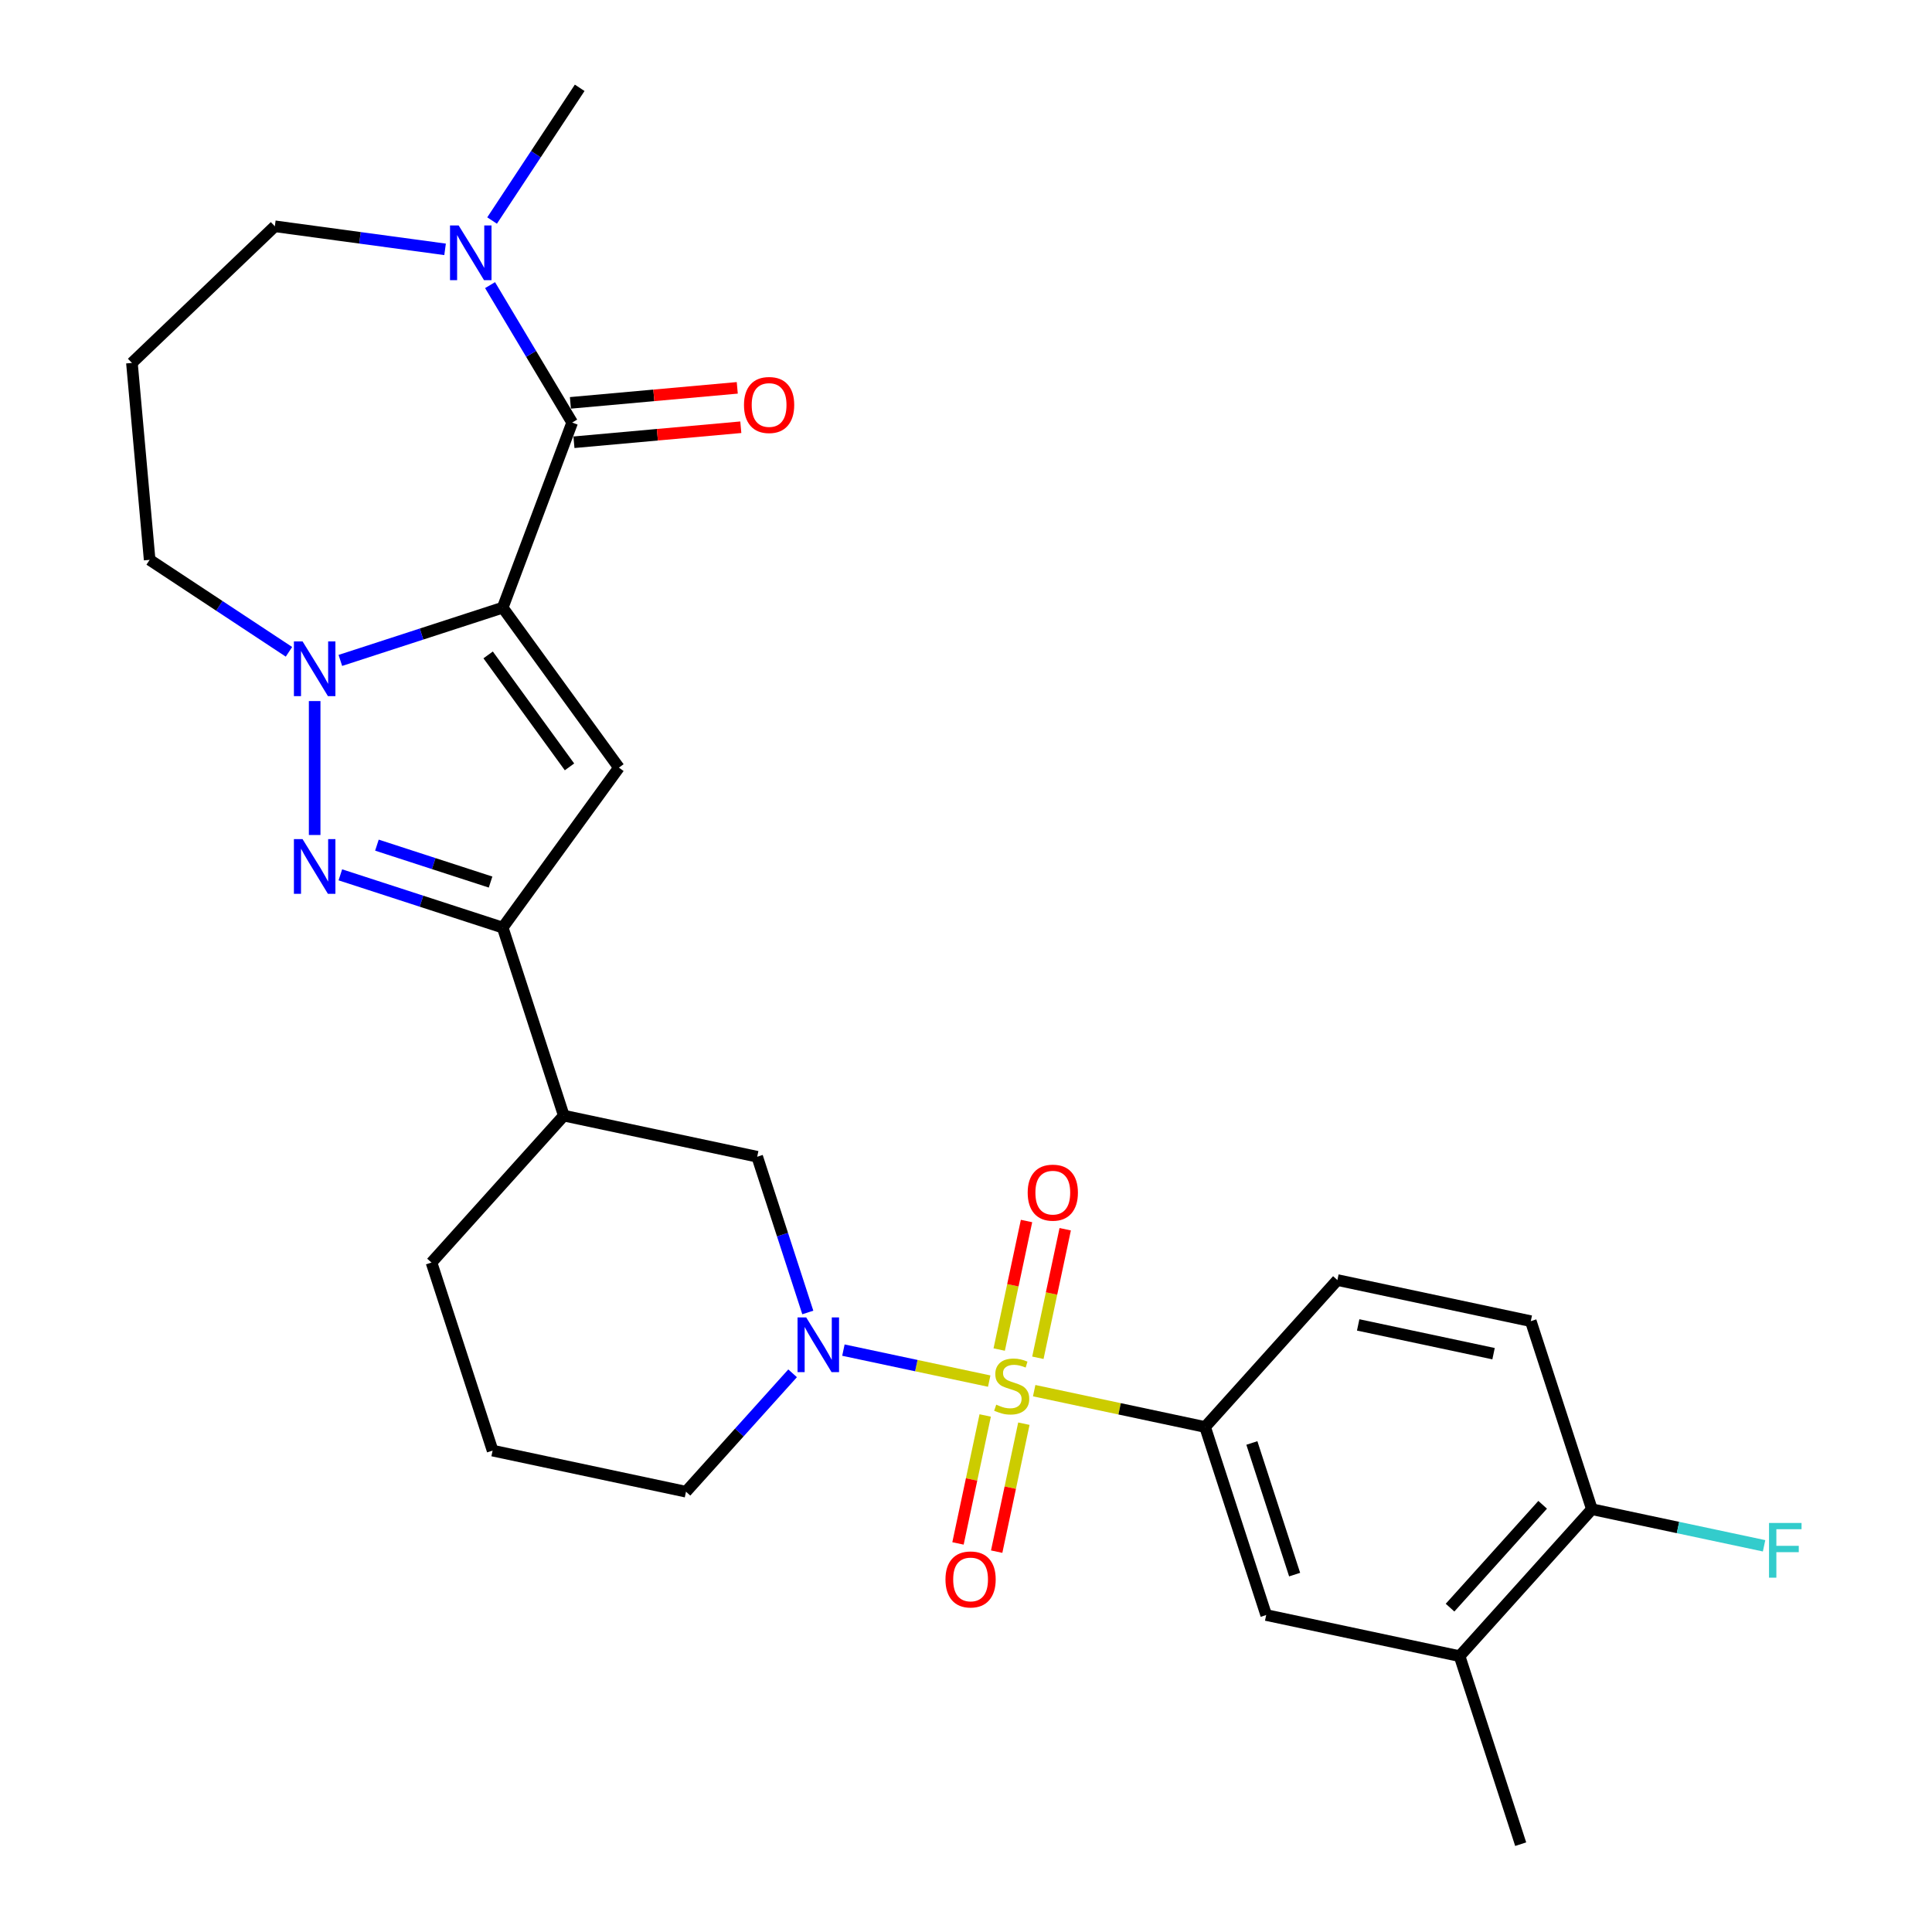 <?xml version='1.0' encoding='iso-8859-1'?>
<svg version='1.1' baseProfile='full'
              xmlns='http://www.w3.org/2000/svg'
                      xmlns:rdkit='http://www.rdkit.org/xml'
                      xmlns:xlink='http://www.w3.org/1999/xlink'
                  xml:space='preserve'
width='1000px' height='1000px' viewBox='0 0 1000 1000'>
<!-- END OF HEADER -->
<rect style='opacity:1.0;fill:#FFFFFF;stroke:none' width='1000' height='1000' x='0' y='0'> </rect>
<path class='bond-1' d='M 260.198,314.529 L 218.182,328.181' style='fill:none;fill-rule:evenodd;stroke:#000000;stroke-width:6px;stroke-linecap:butt;stroke-linejoin:miter;stroke-opacity:1' />
<path class='bond-1' d='M 218.182,328.181 L 176.166,341.833' style='fill:none;fill-rule:evenodd;stroke:#0000FF;stroke-width:6px;stroke-linecap:butt;stroke-linejoin:miter;stroke-opacity:1' />
<path class='bond-2' d='M 260.198,314.529 L 320.351,397.323' style='fill:none;fill-rule:evenodd;stroke:#000000;stroke-width:6px;stroke-linecap:butt;stroke-linejoin:miter;stroke-opacity:1' />
<path class='bond-2' d='M 252.662,338.979 L 294.769,396.934' style='fill:none;fill-rule:evenodd;stroke:#000000;stroke-width:6px;stroke-linecap:butt;stroke-linejoin:miter;stroke-opacity:1' />
<path class='bond-4' d='M 260.198,314.529 L 296.157,218.716' style='fill:none;fill-rule:evenodd;stroke:#000000;stroke-width:6px;stroke-linecap:butt;stroke-linejoin:miter;stroke-opacity:1' />
<path class='bond-0' d='M 512.013,714.857 L 474.281,706.837' style='fill:none;fill-rule:evenodd;stroke:#CCCC00;stroke-width:6px;stroke-linecap:butt;stroke-linejoin:miter;stroke-opacity:1' />
<path class='bond-0' d='M 474.281,706.837 L 436.55,698.817' style='fill:none;fill-rule:evenodd;stroke:#0000FF;stroke-width:6px;stroke-linecap:butt;stroke-linejoin:miter;stroke-opacity:1' />
<path class='bond-7' d='M 535.29,719.805 L 579.521,729.207' style='fill:none;fill-rule:evenodd;stroke:#CCCC00;stroke-width:6px;stroke-linecap:butt;stroke-linejoin:miter;stroke-opacity:1' />
<path class='bond-7' d='M 579.521,729.207 L 623.753,738.608' style='fill:none;fill-rule:evenodd;stroke:#000000;stroke-width:6px;stroke-linecap:butt;stroke-linejoin:miter;stroke-opacity:1' />
<path class='bond-11' d='M 537.206,702.78 L 544.277,669.514' style='fill:none;fill-rule:evenodd;stroke:#CCCC00;stroke-width:6px;stroke-linecap:butt;stroke-linejoin:miter;stroke-opacity:1' />
<path class='bond-11' d='M 544.277,669.514 L 551.348,636.249' style='fill:none;fill-rule:evenodd;stroke:#FF0000;stroke-width:6px;stroke-linecap:butt;stroke-linejoin:miter;stroke-opacity:1' />
<path class='bond-11' d='M 517.186,698.525 L 524.257,665.259' style='fill:none;fill-rule:evenodd;stroke:#CCCC00;stroke-width:6px;stroke-linecap:butt;stroke-linejoin:miter;stroke-opacity:1' />
<path class='bond-11' d='M 524.257,665.259 L 531.328,631.993' style='fill:none;fill-rule:evenodd;stroke:#FF0000;stroke-width:6px;stroke-linecap:butt;stroke-linejoin:miter;stroke-opacity:1' />
<path class='bond-12' d='M 509.934,732.642 L 502.895,765.757' style='fill:none;fill-rule:evenodd;stroke:#CCCC00;stroke-width:6px;stroke-linecap:butt;stroke-linejoin:miter;stroke-opacity:1' />
<path class='bond-12' d='M 502.895,765.757 L 495.856,798.873' style='fill:none;fill-rule:evenodd;stroke:#FF0000;stroke-width:6px;stroke-linecap:butt;stroke-linejoin:miter;stroke-opacity:1' />
<path class='bond-12' d='M 529.955,736.897 L 522.916,770.013' style='fill:none;fill-rule:evenodd;stroke:#CCCC00;stroke-width:6px;stroke-linecap:butt;stroke-linejoin:miter;stroke-opacity:1' />
<path class='bond-12' d='M 522.916,770.013 L 515.877,803.128' style='fill:none;fill-rule:evenodd;stroke:#FF0000;stroke-width:6px;stroke-linecap:butt;stroke-linejoin:miter;stroke-opacity:1' />
<path class='bond-3' d='M 162.868,362.872 L 162.868,432.192' style='fill:none;fill-rule:evenodd;stroke:#0000FF;stroke-width:6px;stroke-linecap:butt;stroke-linejoin:miter;stroke-opacity:1' />
<path class='bond-19' d='M 149.569,337.375 L 113.514,313.575' style='fill:none;fill-rule:evenodd;stroke:#0000FF;stroke-width:6px;stroke-linecap:butt;stroke-linejoin:miter;stroke-opacity:1' />
<path class='bond-19' d='M 113.514,313.575 L 77.459,289.775' style='fill:none;fill-rule:evenodd;stroke:#000000;stroke-width:6px;stroke-linecap:butt;stroke-linejoin:miter;stroke-opacity:1' />
<path class='bond-6' d='M 320.351,397.323 L 260.198,480.117' style='fill:none;fill-rule:evenodd;stroke:#000000;stroke-width:6px;stroke-linecap:butt;stroke-linejoin:miter;stroke-opacity:1' />
<path class='bond-28' d='M 176.166,452.813 L 218.182,466.465' style='fill:none;fill-rule:evenodd;stroke:#0000FF;stroke-width:6px;stroke-linecap:butt;stroke-linejoin:miter;stroke-opacity:1' />
<path class='bond-28' d='M 218.182,466.465 L 260.198,480.117' style='fill:none;fill-rule:evenodd;stroke:#000000;stroke-width:6px;stroke-linecap:butt;stroke-linejoin:miter;stroke-opacity:1' />
<path class='bond-28' d='M 195.096,437.443 L 224.507,446.999' style='fill:none;fill-rule:evenodd;stroke:#0000FF;stroke-width:6px;stroke-linecap:butt;stroke-linejoin:miter;stroke-opacity:1' />
<path class='bond-28' d='M 224.507,446.999 L 253.918,456.555' style='fill:none;fill-rule:evenodd;stroke:#000000;stroke-width:6px;stroke-linecap:butt;stroke-linejoin:miter;stroke-opacity:1' />
<path class='bond-8' d='M 296.157,218.716 L 274.907,183.149' style='fill:none;fill-rule:evenodd;stroke:#000000;stroke-width:6px;stroke-linecap:butt;stroke-linejoin:miter;stroke-opacity:1' />
<path class='bond-8' d='M 274.907,183.149 L 253.656,147.582' style='fill:none;fill-rule:evenodd;stroke:#0000FF;stroke-width:6px;stroke-linecap:butt;stroke-linejoin:miter;stroke-opacity:1' />
<path class='bond-15' d='M 297.074,228.909 L 340.258,225.022' style='fill:none;fill-rule:evenodd;stroke:#000000;stroke-width:6px;stroke-linecap:butt;stroke-linejoin:miter;stroke-opacity:1' />
<path class='bond-15' d='M 340.258,225.022 L 383.442,221.136' style='fill:none;fill-rule:evenodd;stroke:#FF0000;stroke-width:6px;stroke-linecap:butt;stroke-linejoin:miter;stroke-opacity:1' />
<path class='bond-15' d='M 295.24,208.523 L 338.424,204.637' style='fill:none;fill-rule:evenodd;stroke:#000000;stroke-width:6px;stroke-linecap:butt;stroke-linejoin:miter;stroke-opacity:1' />
<path class='bond-15' d='M 338.424,204.637 L 381.608,200.75' style='fill:none;fill-rule:evenodd;stroke:#FF0000;stroke-width:6px;stroke-linecap:butt;stroke-linejoin:miter;stroke-opacity:1' />
<path class='bond-5' d='M 418.117,679.335 L 405.02,639.029' style='fill:none;fill-rule:evenodd;stroke:#0000FF;stroke-width:6px;stroke-linecap:butt;stroke-linejoin:miter;stroke-opacity:1' />
<path class='bond-5' d='M 405.02,639.029 L 391.924,598.724' style='fill:none;fill-rule:evenodd;stroke:#000000;stroke-width:6px;stroke-linecap:butt;stroke-linejoin:miter;stroke-opacity:1' />
<path class='bond-30' d='M 410.25,710.823 L 382.661,741.465' style='fill:none;fill-rule:evenodd;stroke:#0000FF;stroke-width:6px;stroke-linecap:butt;stroke-linejoin:miter;stroke-opacity:1' />
<path class='bond-30' d='M 382.661,741.465 L 355.071,772.106' style='fill:none;fill-rule:evenodd;stroke:#000000;stroke-width:6px;stroke-linecap:butt;stroke-linejoin:miter;stroke-opacity:1' />
<path class='bond-9' d='M 260.198,480.117 L 291.822,577.446' style='fill:none;fill-rule:evenodd;stroke:#000000;stroke-width:6px;stroke-linecap:butt;stroke-linejoin:miter;stroke-opacity:1' />
<path class='bond-13' d='M 623.753,738.608 L 655.378,835.938' style='fill:none;fill-rule:evenodd;stroke:#000000;stroke-width:6px;stroke-linecap:butt;stroke-linejoin:miter;stroke-opacity:1' />
<path class='bond-13' d='M 647.963,746.883 L 670.1,815.014' style='fill:none;fill-rule:evenodd;stroke:#000000;stroke-width:6px;stroke-linecap:butt;stroke-linejoin:miter;stroke-opacity:1' />
<path class='bond-17' d='M 623.753,738.608 L 692.231,662.556' style='fill:none;fill-rule:evenodd;stroke:#000000;stroke-width:6px;stroke-linecap:butt;stroke-linejoin:miter;stroke-opacity:1' />
<path class='bond-23' d='M 230.369,129.062 L 186.312,123.094' style='fill:none;fill-rule:evenodd;stroke:#0000FF;stroke-width:6px;stroke-linecap:butt;stroke-linejoin:miter;stroke-opacity:1' />
<path class='bond-23' d='M 186.312,123.094 L 142.255,117.126' style='fill:none;fill-rule:evenodd;stroke:#000000;stroke-width:6px;stroke-linecap:butt;stroke-linejoin:miter;stroke-opacity:1' />
<path class='bond-24' d='M 254.703,114.145 L 277.374,79.8' style='fill:none;fill-rule:evenodd;stroke:#0000FF;stroke-width:6px;stroke-linecap:butt;stroke-linejoin:miter;stroke-opacity:1' />
<path class='bond-24' d='M 277.374,79.8 L 300.046,45.455' style='fill:none;fill-rule:evenodd;stroke:#000000;stroke-width:6px;stroke-linecap:butt;stroke-linejoin:miter;stroke-opacity:1' />
<path class='bond-10' d='M 291.822,577.446 L 391.924,598.724' style='fill:none;fill-rule:evenodd;stroke:#000000;stroke-width:6px;stroke-linecap:butt;stroke-linejoin:miter;stroke-opacity:1' />
<path class='bond-25' d='M 291.822,577.446 L 223.344,653.499' style='fill:none;fill-rule:evenodd;stroke:#000000;stroke-width:6px;stroke-linecap:butt;stroke-linejoin:miter;stroke-opacity:1' />
<path class='bond-14' d='M 655.378,835.938 L 755.48,857.216' style='fill:none;fill-rule:evenodd;stroke:#000000;stroke-width:6px;stroke-linecap:butt;stroke-linejoin:miter;stroke-opacity:1' />
<path class='bond-27' d='M 755.48,857.216 L 787.104,954.545' style='fill:none;fill-rule:evenodd;stroke:#000000;stroke-width:6px;stroke-linecap:butt;stroke-linejoin:miter;stroke-opacity:1' />
<path class='bond-31' d='M 755.48,857.216 L 823.958,781.163' style='fill:none;fill-rule:evenodd;stroke:#000000;stroke-width:6px;stroke-linecap:butt;stroke-linejoin:miter;stroke-opacity:1' />
<path class='bond-31' d='M 750.541,832.112 L 798.476,778.875' style='fill:none;fill-rule:evenodd;stroke:#000000;stroke-width:6px;stroke-linecap:butt;stroke-linejoin:miter;stroke-opacity:1' />
<path class='bond-16' d='M 823.958,781.163 L 792.334,683.833' style='fill:none;fill-rule:evenodd;stroke:#000000;stroke-width:6px;stroke-linecap:butt;stroke-linejoin:miter;stroke-opacity:1' />
<path class='bond-22' d='M 823.958,781.163 L 868.52,790.635' style='fill:none;fill-rule:evenodd;stroke:#000000;stroke-width:6px;stroke-linecap:butt;stroke-linejoin:miter;stroke-opacity:1' />
<path class='bond-22' d='M 868.52,790.635 L 913.082,800.107' style='fill:none;fill-rule:evenodd;stroke:#33CCCC;stroke-width:6px;stroke-linecap:butt;stroke-linejoin:miter;stroke-opacity:1' />
<path class='bond-18' d='M 692.231,662.556 L 792.334,683.833' style='fill:none;fill-rule:evenodd;stroke:#000000;stroke-width:6px;stroke-linecap:butt;stroke-linejoin:miter;stroke-opacity:1' />
<path class='bond-18' d='M 702.991,685.768 L 773.063,700.662' style='fill:none;fill-rule:evenodd;stroke:#000000;stroke-width:6px;stroke-linecap:butt;stroke-linejoin:miter;stroke-opacity:1' />
<path class='bond-20' d='M 77.459,289.775 L 68.285,187.849' style='fill:none;fill-rule:evenodd;stroke:#000000;stroke-width:6px;stroke-linecap:butt;stroke-linejoin:miter;stroke-opacity:1' />
<path class='bond-29' d='M 68.285,187.849 L 142.255,117.126' style='fill:none;fill-rule:evenodd;stroke:#000000;stroke-width:6px;stroke-linecap:butt;stroke-linejoin:miter;stroke-opacity:1' />
<path class='bond-21' d='M 355.071,772.106 L 254.969,750.829' style='fill:none;fill-rule:evenodd;stroke:#000000;stroke-width:6px;stroke-linecap:butt;stroke-linejoin:miter;stroke-opacity:1' />
<path class='bond-26' d='M 223.344,653.499 L 254.969,750.829' style='fill:none;fill-rule:evenodd;stroke:#000000;stroke-width:6px;stroke-linecap:butt;stroke-linejoin:miter;stroke-opacity:1' />
<path  class='atom-1' d='M 515.651 727.051
Q 515.971 727.171, 517.291 727.731
Q 518.611 728.291, 520.051 728.651
Q 521.531 728.971, 522.971 728.971
Q 525.651 728.971, 527.211 727.691
Q 528.771 726.371, 528.771 724.091
Q 528.771 722.531, 527.971 721.571
Q 527.211 720.611, 526.011 720.091
Q 524.811 719.571, 522.811 718.971
Q 520.291 718.211, 518.771 717.491
Q 517.291 716.771, 516.211 715.251
Q 515.171 713.731, 515.171 711.171
Q 515.171 707.611, 517.571 705.411
Q 520.011 703.211, 524.811 703.211
Q 528.091 703.211, 531.811 704.771
L 530.891 707.851
Q 527.491 706.451, 524.931 706.451
Q 522.171 706.451, 520.651 707.611
Q 519.131 708.731, 519.171 710.691
Q 519.171 712.211, 519.931 713.131
Q 520.731 714.051, 521.851 714.571
Q 523.011 715.091, 524.931 715.691
Q 527.491 716.491, 529.011 717.291
Q 530.531 718.091, 531.611 719.731
Q 532.731 721.331, 532.731 724.091
Q 532.731 728.011, 530.091 730.131
Q 527.491 732.211, 523.131 732.211
Q 520.611 732.211, 518.691 731.651
Q 516.811 731.131, 514.571 730.211
L 515.651 727.051
' fill='#CCCC00'/>
<path  class='atom-2' d='M 156.608 331.994
L 165.888 346.994
Q 166.808 348.474, 168.288 351.154
Q 169.768 353.834, 169.848 353.994
L 169.848 331.994
L 173.608 331.994
L 173.608 360.314
L 169.728 360.314
L 159.768 343.914
Q 158.608 341.994, 157.368 339.794
Q 156.168 337.594, 155.808 336.914
L 155.808 360.314
L 152.128 360.314
L 152.128 331.994
L 156.608 331.994
' fill='#0000FF'/>
<path  class='atom-4' d='M 156.608 434.332
L 165.888 449.332
Q 166.808 450.812, 168.288 453.492
Q 169.768 456.172, 169.848 456.332
L 169.848 434.332
L 173.608 434.332
L 173.608 462.652
L 169.728 462.652
L 159.768 446.252
Q 158.608 444.332, 157.368 442.132
Q 156.168 439.932, 155.808 439.252
L 155.808 462.652
L 152.128 462.652
L 152.128 434.332
L 156.608 434.332
' fill='#0000FF'/>
<path  class='atom-6' d='M 417.289 681.894
L 426.569 696.894
Q 427.489 698.374, 428.969 701.054
Q 430.449 703.734, 430.529 703.894
L 430.529 681.894
L 434.289 681.894
L 434.289 710.214
L 430.409 710.214
L 420.449 693.814
Q 419.289 691.894, 418.049 689.694
Q 416.849 687.494, 416.489 686.814
L 416.489 710.214
L 412.809 710.214
L 412.809 681.894
L 417.289 681.894
' fill='#0000FF'/>
<path  class='atom-9' d='M 237.408 116.704
L 246.688 131.704
Q 247.608 133.184, 249.088 135.864
Q 250.568 138.544, 250.648 138.704
L 250.648 116.704
L 254.408 116.704
L 254.408 145.024
L 250.528 145.024
L 240.568 128.624
Q 239.408 126.704, 238.168 124.504
Q 236.968 122.304, 236.608 121.624
L 236.608 145.024
L 232.928 145.024
L 232.928 116.704
L 237.408 116.704
' fill='#0000FF'/>
<path  class='atom-12' d='M 531.928 617.309
Q 531.928 610.509, 535.288 606.709
Q 538.648 602.909, 544.928 602.909
Q 551.208 602.909, 554.568 606.709
Q 557.928 610.509, 557.928 617.309
Q 557.928 624.189, 554.528 628.109
Q 551.128 631.989, 544.928 631.989
Q 538.688 631.989, 535.288 628.109
Q 531.928 624.229, 531.928 617.309
M 544.928 628.789
Q 549.248 628.789, 551.568 625.909
Q 553.928 622.989, 553.928 617.309
Q 553.928 611.749, 551.568 608.949
Q 549.248 606.109, 544.928 606.109
Q 540.608 606.109, 538.248 608.909
Q 535.928 611.709, 535.928 617.309
Q 535.928 623.029, 538.248 625.909
Q 540.608 628.789, 544.928 628.789
' fill='#FF0000'/>
<path  class='atom-13' d='M 489.374 817.513
Q 489.374 810.713, 492.734 806.913
Q 496.094 803.113, 502.374 803.113
Q 508.654 803.113, 512.014 806.913
Q 515.374 810.713, 515.374 817.513
Q 515.374 824.393, 511.974 828.313
Q 508.574 832.193, 502.374 832.193
Q 496.134 832.193, 492.734 828.313
Q 489.374 824.433, 489.374 817.513
M 502.374 828.993
Q 506.694 828.993, 509.014 826.113
Q 511.374 823.193, 511.374 817.513
Q 511.374 811.953, 509.014 809.153
Q 506.694 806.313, 502.374 806.313
Q 498.054 806.313, 495.694 809.113
Q 493.374 811.913, 493.374 817.513
Q 493.374 823.233, 495.694 826.113
Q 498.054 828.993, 502.374 828.993
' fill='#FF0000'/>
<path  class='atom-16' d='M 385.084 209.623
Q 385.084 202.823, 388.444 199.023
Q 391.804 195.223, 398.084 195.223
Q 404.364 195.223, 407.724 199.023
Q 411.084 202.823, 411.084 209.623
Q 411.084 216.503, 407.684 220.423
Q 404.284 224.303, 398.084 224.303
Q 391.844 224.303, 388.444 220.423
Q 385.084 216.543, 385.084 209.623
M 398.084 221.103
Q 402.404 221.103, 404.724 218.223
Q 407.084 215.303, 407.084 209.623
Q 407.084 204.063, 404.724 201.263
Q 402.404 198.423, 398.084 198.423
Q 393.764 198.423, 391.404 201.223
Q 389.084 204.023, 389.084 209.623
Q 389.084 215.343, 391.404 218.223
Q 393.764 221.103, 398.084 221.103
' fill='#FF0000'/>
<path  class='atom-23' d='M 915.64 788.281
L 932.48 788.281
L 932.48 791.521
L 919.44 791.521
L 919.44 800.121
L 931.04 800.121
L 931.04 803.401
L 919.44 803.401
L 919.44 816.601
L 915.64 816.601
L 915.64 788.281
' fill='#33CCCC'/>
</svg>
